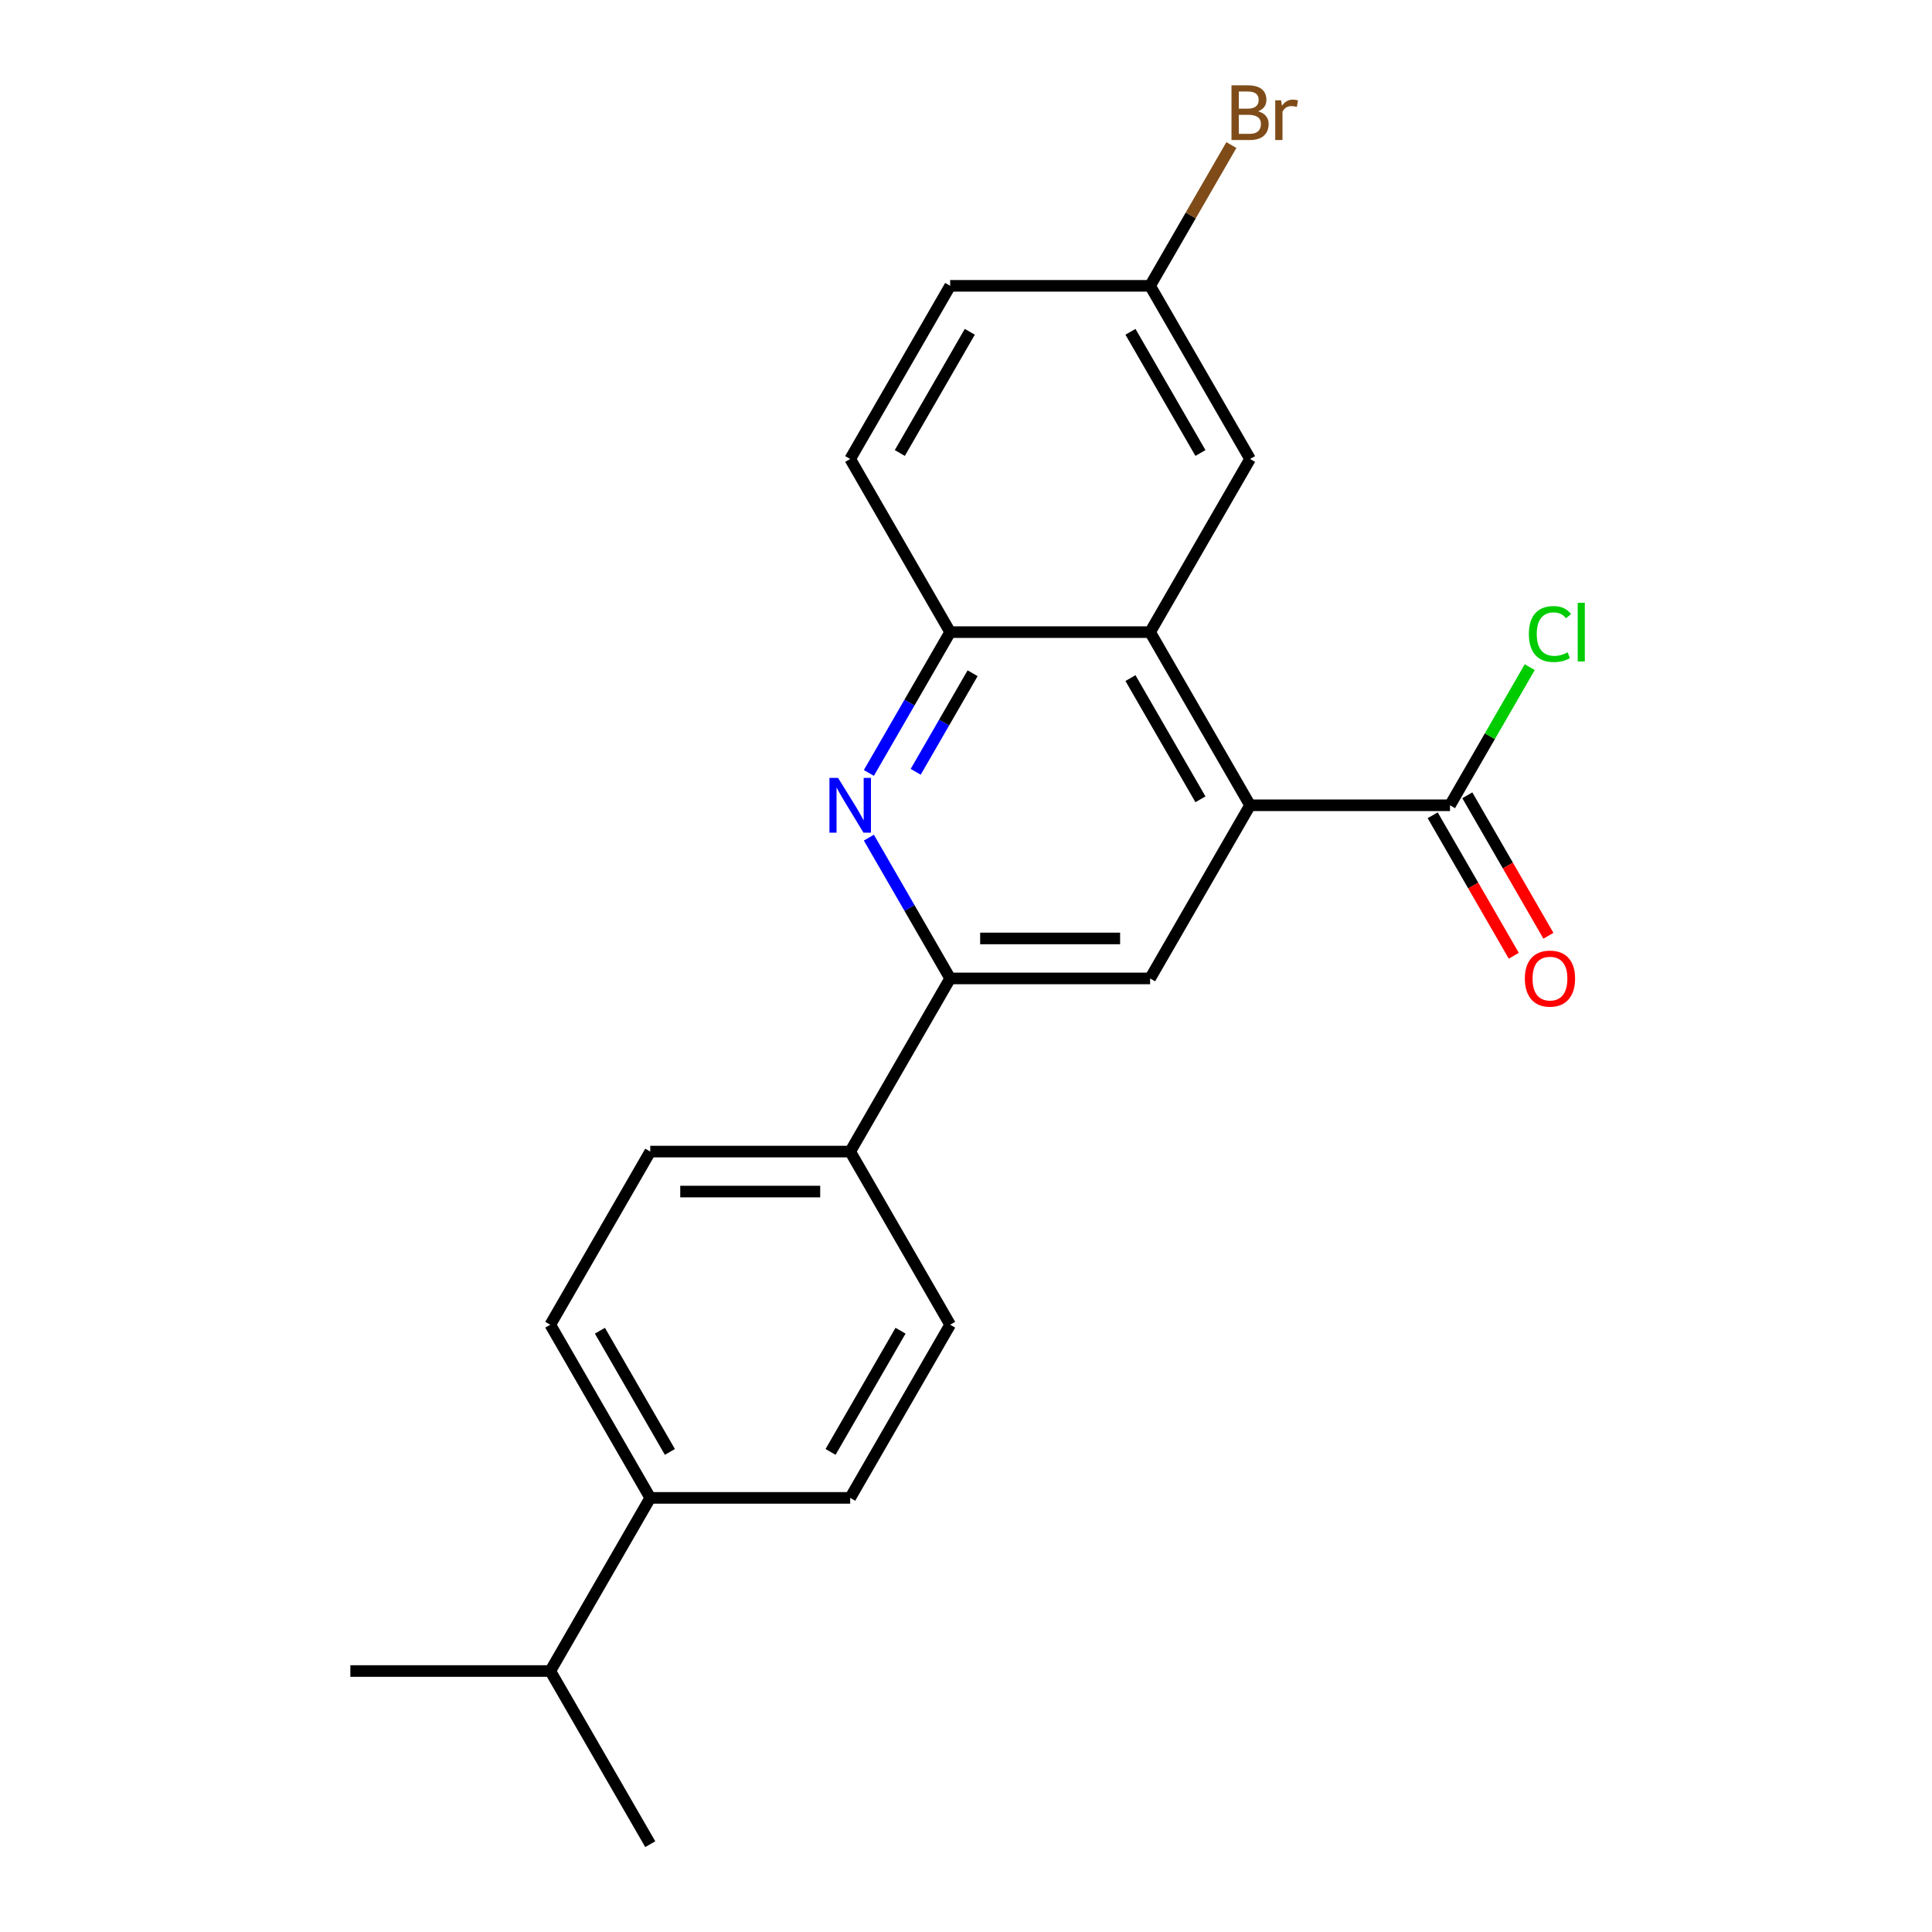 <?xml version='1.0' encoding='iso-8859-1'?>
<svg version='1.1' baseProfile='full'
              xmlns='http://www.w3.org/2000/svg'
                      xmlns:rdkit='http://www.rdkit.org/xml'
                      xmlns:xlink='http://www.w3.org/1999/xlink'
                  xml:space='preserve'
width='1000px' height='1000px' viewBox='0 0 1000 1000'>
<!-- END OF HEADER -->
<rect style='opacity:1.0;fill:#FFFFFF;stroke:none' width='1000' height='1000' x='0' y='0'> </rect>
<path class='bond-1' d='M 647.032,416.813 L 595.288,327.191' style='fill:none;fill-rule:evenodd;stroke:#000000;stroke-width:6px;stroke-linecap:butt;stroke-linejoin:miter;stroke-opacity:1' />
<path class='bond-1' d='M 621.346,413.718 L 585.125,350.983' style='fill:none;fill-rule:evenodd;stroke:#000000;stroke-width:6px;stroke-linecap:butt;stroke-linejoin:miter;stroke-opacity:1' />
<path class='bond-3' d='M 647.032,416.813 L 595.288,506.435' style='fill:none;fill-rule:evenodd;stroke:#000000;stroke-width:6px;stroke-linecap:butt;stroke-linejoin:miter;stroke-opacity:1' />
<path class='bond-5' d='M 647.032,416.813 L 750.518,416.813' style='fill:none;fill-rule:evenodd;stroke:#000000;stroke-width:6px;stroke-linecap:butt;stroke-linejoin:miter;stroke-opacity:1' />
<path class='bond-0' d='M 449.727,433.56 L 470.764,469.998' style='fill:none;fill-rule:evenodd;stroke:#0000FF;stroke-width:6px;stroke-linecap:butt;stroke-linejoin:miter;stroke-opacity:1' />
<path class='bond-0' d='M 470.764,469.998 L 491.802,506.435' style='fill:none;fill-rule:evenodd;stroke:#000000;stroke-width:6px;stroke-linecap:butt;stroke-linejoin:miter;stroke-opacity:1' />
<path class='bond-22' d='M 449.727,400.066 L 470.764,363.628' style='fill:none;fill-rule:evenodd;stroke:#0000FF;stroke-width:6px;stroke-linecap:butt;stroke-linejoin:miter;stroke-opacity:1' />
<path class='bond-22' d='M 470.764,363.628 L 491.802,327.191' style='fill:none;fill-rule:evenodd;stroke:#000000;stroke-width:6px;stroke-linecap:butt;stroke-linejoin:miter;stroke-opacity:1' />
<path class='bond-22' d='M 473.963,399.483 L 488.689,373.977' style='fill:none;fill-rule:evenodd;stroke:#0000FF;stroke-width:6px;stroke-linecap:butt;stroke-linejoin:miter;stroke-opacity:1' />
<path class='bond-22' d='M 488.689,373.977 L 503.415,348.471' style='fill:none;fill-rule:evenodd;stroke:#000000;stroke-width:6px;stroke-linecap:butt;stroke-linejoin:miter;stroke-opacity:1' />
<path class='bond-4' d='M 595.288,327.191 L 491.802,327.191' style='fill:none;fill-rule:evenodd;stroke:#000000;stroke-width:6px;stroke-linecap:butt;stroke-linejoin:miter;stroke-opacity:1' />
<path class='bond-7' d='M 595.288,327.191 L 647.032,237.569' style='fill:none;fill-rule:evenodd;stroke:#000000;stroke-width:6px;stroke-linecap:butt;stroke-linejoin:miter;stroke-opacity:1' />
<path class='bond-2' d='M 491.802,506.435 L 595.288,506.435' style='fill:none;fill-rule:evenodd;stroke:#000000;stroke-width:6px;stroke-linecap:butt;stroke-linejoin:miter;stroke-opacity:1' />
<path class='bond-2' d='M 507.325,485.738 L 579.765,485.738' style='fill:none;fill-rule:evenodd;stroke:#000000;stroke-width:6px;stroke-linecap:butt;stroke-linejoin:miter;stroke-opacity:1' />
<path class='bond-6' d='M 491.802,506.435 L 440.058,596.057' style='fill:none;fill-rule:evenodd;stroke:#000000;stroke-width:6px;stroke-linecap:butt;stroke-linejoin:miter;stroke-opacity:1' />
<path class='bond-10' d='M 491.802,327.191 L 440.058,237.569' style='fill:none;fill-rule:evenodd;stroke:#000000;stroke-width:6px;stroke-linecap:butt;stroke-linejoin:miter;stroke-opacity:1' />
<path class='bond-9' d='M 741.556,421.987 L 762.547,458.345' style='fill:none;fill-rule:evenodd;stroke:#000000;stroke-width:6px;stroke-linecap:butt;stroke-linejoin:miter;stroke-opacity:1' />
<path class='bond-9' d='M 762.547,458.345 L 783.538,494.702' style='fill:none;fill-rule:evenodd;stroke:#FF0000;stroke-width:6px;stroke-linecap:butt;stroke-linejoin:miter;stroke-opacity:1' />
<path class='bond-9' d='M 759.48,411.639 L 780.471,447.996' style='fill:none;fill-rule:evenodd;stroke:#000000;stroke-width:6px;stroke-linecap:butt;stroke-linejoin:miter;stroke-opacity:1' />
<path class='bond-9' d='M 780.471,447.996 L 801.462,484.354' style='fill:none;fill-rule:evenodd;stroke:#FF0000;stroke-width:6px;stroke-linecap:butt;stroke-linejoin:miter;stroke-opacity:1' />
<path class='bond-15' d='M 750.518,416.813 L 771.157,381.066' style='fill:none;fill-rule:evenodd;stroke:#000000;stroke-width:6px;stroke-linecap:butt;stroke-linejoin:miter;stroke-opacity:1' />
<path class='bond-15' d='M 771.157,381.066 L 791.796,345.318' style='fill:none;fill-rule:evenodd;stroke:#00CC00;stroke-width:6px;stroke-linecap:butt;stroke-linejoin:miter;stroke-opacity:1' />
<path class='bond-11' d='M 440.058,596.057 L 491.802,685.679' style='fill:none;fill-rule:evenodd;stroke:#000000;stroke-width:6px;stroke-linecap:butt;stroke-linejoin:miter;stroke-opacity:1' />
<path class='bond-12' d='M 440.058,596.057 L 336.572,596.057' style='fill:none;fill-rule:evenodd;stroke:#000000;stroke-width:6px;stroke-linecap:butt;stroke-linejoin:miter;stroke-opacity:1' />
<path class='bond-12' d='M 424.535,616.754 L 352.095,616.754' style='fill:none;fill-rule:evenodd;stroke:#000000;stroke-width:6px;stroke-linecap:butt;stroke-linejoin:miter;stroke-opacity:1' />
<path class='bond-16' d='M 647.032,237.569 L 595.288,147.947' style='fill:none;fill-rule:evenodd;stroke:#000000;stroke-width:6px;stroke-linecap:butt;stroke-linejoin:miter;stroke-opacity:1' />
<path class='bond-16' d='M 621.346,234.474 L 585.125,171.739' style='fill:none;fill-rule:evenodd;stroke:#000000;stroke-width:6px;stroke-linecap:butt;stroke-linejoin:miter;stroke-opacity:1' />
<path class='bond-8' d='M 336.572,775.301 L 284.828,685.679' style='fill:none;fill-rule:evenodd;stroke:#000000;stroke-width:6px;stroke-linecap:butt;stroke-linejoin:miter;stroke-opacity:1' />
<path class='bond-8' d='M 346.735,751.509 L 310.514,688.774' style='fill:none;fill-rule:evenodd;stroke:#000000;stroke-width:6px;stroke-linecap:butt;stroke-linejoin:miter;stroke-opacity:1' />
<path class='bond-17' d='M 336.572,775.301 L 284.828,864.923' style='fill:none;fill-rule:evenodd;stroke:#000000;stroke-width:6px;stroke-linecap:butt;stroke-linejoin:miter;stroke-opacity:1' />
<path class='bond-24' d='M 336.572,775.301 L 440.058,775.301' style='fill:none;fill-rule:evenodd;stroke:#000000;stroke-width:6px;stroke-linecap:butt;stroke-linejoin:miter;stroke-opacity:1' />
<path class='bond-23' d='M 440.058,237.569 L 491.802,147.947' style='fill:none;fill-rule:evenodd;stroke:#000000;stroke-width:6px;stroke-linecap:butt;stroke-linejoin:miter;stroke-opacity:1' />
<path class='bond-23' d='M 465.744,234.474 L 501.965,171.739' style='fill:none;fill-rule:evenodd;stroke:#000000;stroke-width:6px;stroke-linecap:butt;stroke-linejoin:miter;stroke-opacity:1' />
<path class='bond-14' d='M 491.802,685.679 L 440.058,775.301' style='fill:none;fill-rule:evenodd;stroke:#000000;stroke-width:6px;stroke-linecap:butt;stroke-linejoin:miter;stroke-opacity:1' />
<path class='bond-14' d='M 466.116,688.774 L 429.895,751.509' style='fill:none;fill-rule:evenodd;stroke:#000000;stroke-width:6px;stroke-linecap:butt;stroke-linejoin:miter;stroke-opacity:1' />
<path class='bond-13' d='M 336.572,596.057 L 284.828,685.679' style='fill:none;fill-rule:evenodd;stroke:#000000;stroke-width:6px;stroke-linecap:butt;stroke-linejoin:miter;stroke-opacity:1' />
<path class='bond-18' d='M 595.288,147.947 L 491.802,147.947' style='fill:none;fill-rule:evenodd;stroke:#000000;stroke-width:6px;stroke-linecap:butt;stroke-linejoin:miter;stroke-opacity:1' />
<path class='bond-19' d='M 595.288,147.947 L 616.325,111.509' style='fill:none;fill-rule:evenodd;stroke:#000000;stroke-width:6px;stroke-linecap:butt;stroke-linejoin:miter;stroke-opacity:1' />
<path class='bond-19' d='M 616.325,111.509 L 637.363,75.072' style='fill:none;fill-rule:evenodd;stroke:#7F4C19;stroke-width:6px;stroke-linecap:butt;stroke-linejoin:miter;stroke-opacity:1' />
<path class='bond-20' d='M 284.828,864.923 L 181.342,864.923' style='fill:none;fill-rule:evenodd;stroke:#000000;stroke-width:6px;stroke-linecap:butt;stroke-linejoin:miter;stroke-opacity:1' />
<path class='bond-21' d='M 284.828,864.923 L 336.572,954.545' style='fill:none;fill-rule:evenodd;stroke:#000000;stroke-width:6px;stroke-linecap:butt;stroke-linejoin:miter;stroke-opacity:1' />
<path  class='atom-1' d='M 433.798 402.653
L 443.078 417.653
Q 443.998 419.133, 445.478 421.813
Q 446.958 424.493, 447.038 424.653
L 447.038 402.653
L 450.798 402.653
L 450.798 430.973
L 446.918 430.973
L 436.958 414.573
Q 435.798 412.653, 434.558 410.453
Q 433.358 408.253, 432.998 407.573
L 432.998 430.973
L 429.318 430.973
L 429.318 402.653
L 433.798 402.653
' fill='#0000FF'/>
<path  class='atom-10' d='M 789.262 506.515
Q 789.262 499.715, 792.622 495.915
Q 795.982 492.115, 802.262 492.115
Q 808.542 492.115, 811.902 495.915
Q 815.262 499.715, 815.262 506.515
Q 815.262 513.395, 811.862 517.315
Q 808.462 521.195, 802.262 521.195
Q 796.022 521.195, 792.622 517.315
Q 789.262 513.435, 789.262 506.515
M 802.262 517.995
Q 806.582 517.995, 808.902 515.115
Q 811.262 512.195, 811.262 506.515
Q 811.262 500.955, 808.902 498.155
Q 806.582 495.315, 802.262 495.315
Q 797.942 495.315, 795.582 498.115
Q 793.262 500.915, 793.262 506.515
Q 793.262 512.235, 795.582 515.115
Q 797.942 517.995, 802.262 517.995
' fill='#FF0000'/>
<path  class='atom-16' d='M 791.342 328.171
Q 791.342 321.131, 794.622 317.451
Q 797.942 313.731, 804.222 313.731
Q 810.062 313.731, 813.182 317.851
L 810.542 320.011
Q 808.262 317.011, 804.222 317.011
Q 799.942 317.011, 797.662 319.891
Q 795.422 322.731, 795.422 328.171
Q 795.422 333.771, 797.742 336.651
Q 800.102 339.531, 804.662 339.531
Q 807.782 339.531, 811.422 337.651
L 812.542 340.651
Q 811.062 341.611, 808.822 342.171
Q 806.582 342.731, 804.102 342.731
Q 797.942 342.731, 794.622 338.971
Q 791.342 335.211, 791.342 328.171
' fill='#00CC00'/>
<path  class='atom-16' d='M 816.622 312.011
L 820.302 312.011
L 820.302 342.371
L 816.622 342.371
L 816.622 312.011
' fill='#00CC00'/>
<path  class='atom-20' d='M 651.172 57.605
Q 653.892 58.365, 655.252 60.045
Q 656.652 61.685, 656.652 64.125
Q 656.652 68.045, 654.132 70.285
Q 651.652 72.485, 646.932 72.485
L 637.412 72.485
L 637.412 44.165
L 645.772 44.165
Q 650.612 44.165, 653.052 46.125
Q 655.492 48.085, 655.492 51.685
Q 655.492 55.965, 651.172 57.605
M 641.212 47.365
L 641.212 56.245
L 645.772 56.245
Q 648.572 56.245, 650.012 55.125
Q 651.492 53.965, 651.492 51.685
Q 651.492 47.365, 645.772 47.365
L 641.212 47.365
M 646.932 69.285
Q 649.692 69.285, 651.172 67.965
Q 652.652 66.645, 652.652 64.125
Q 652.652 61.805, 651.012 60.645
Q 649.412 59.445, 646.332 59.445
L 641.212 59.445
L 641.212 69.285
L 646.932 69.285
' fill='#7F4C19'/>
<path  class='atom-20' d='M 663.092 51.925
L 663.532 54.765
Q 665.692 51.565, 669.212 51.565
Q 670.332 51.565, 671.852 51.965
L 671.252 55.325
Q 669.532 54.925, 668.572 54.925
Q 666.892 54.925, 665.772 55.605
Q 664.692 56.245, 663.812 57.805
L 663.812 72.485
L 660.052 72.485
L 660.052 51.925
L 663.092 51.925
' fill='#7F4C19'/>
</svg>
